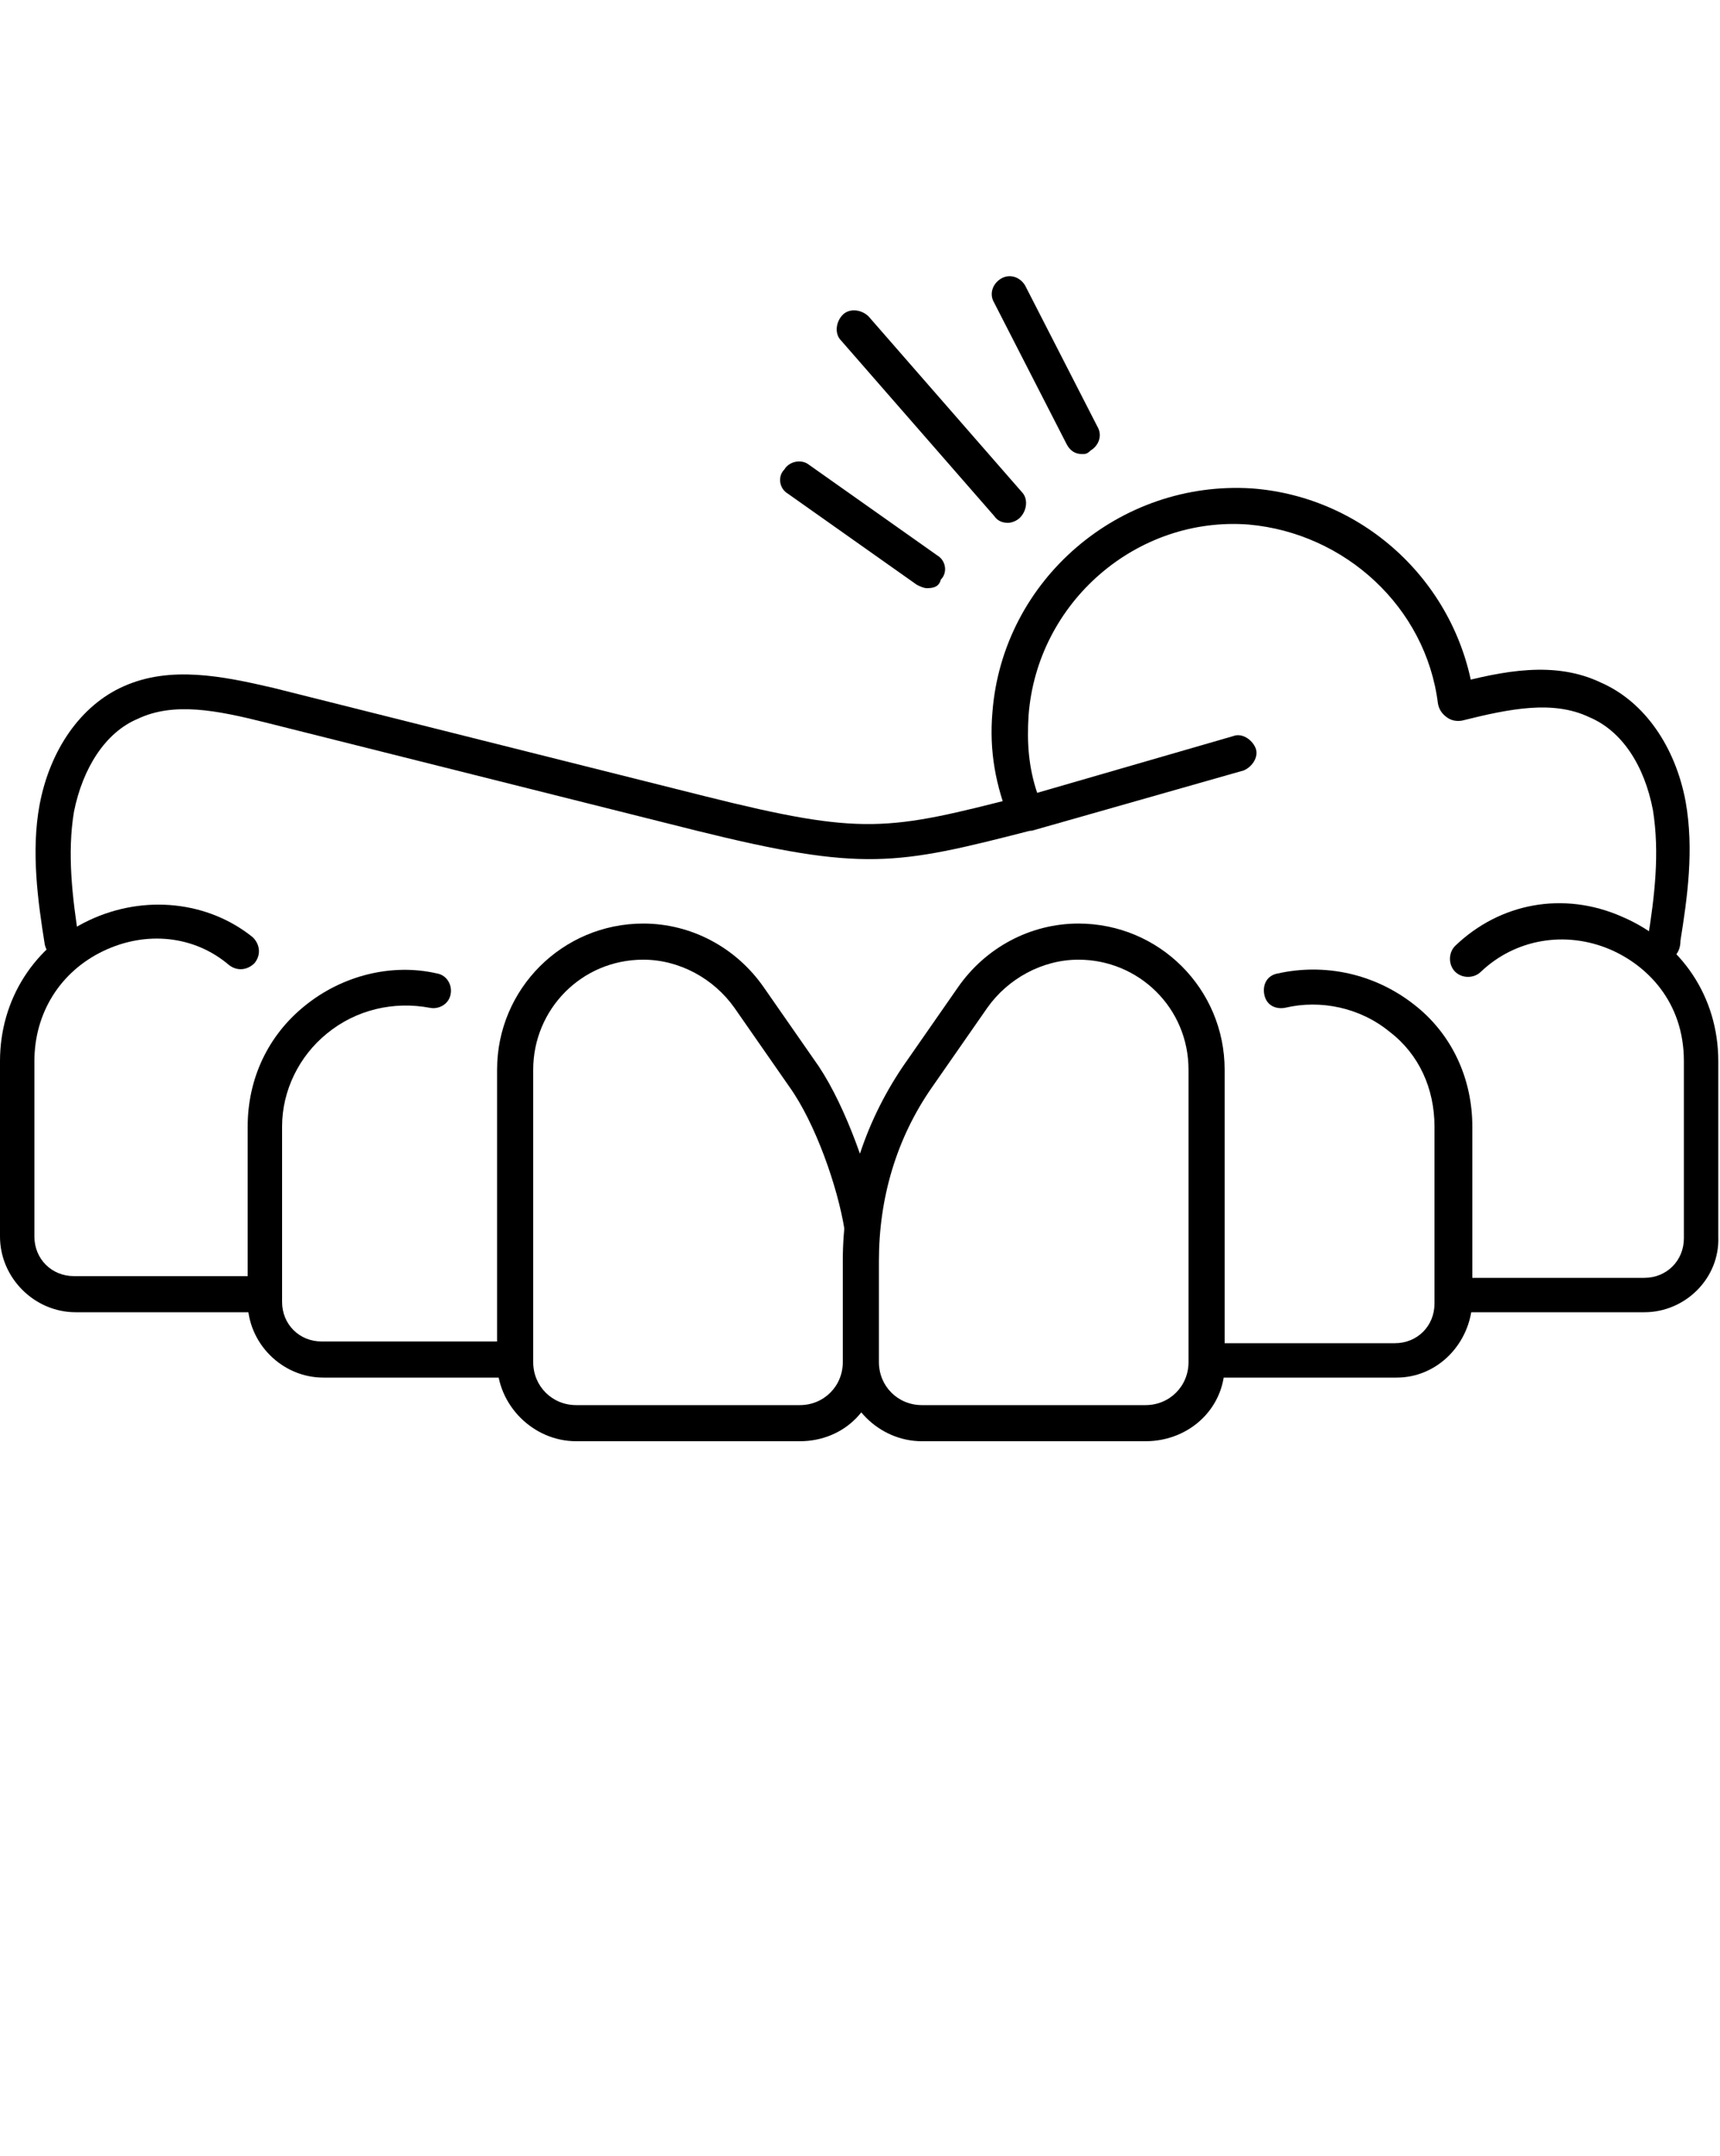 <svg width="71" height="89" viewBox="0 0 71 89" fill="none" xmlns="http://www.w3.org/2000/svg">
<path d="M41.606 21.584C41.393 21.584 41.18 21.513 41.038 21.3L34.719 14.058C34.435 13.774 34.506 13.277 34.79 12.993C35.074 12.709 35.571 12.78 35.855 13.064L42.174 20.306C42.458 20.59 42.387 21.087 42.103 21.371C41.961 21.513 41.748 21.584 41.606 21.584Z" fill="black"/>
<path d="M38.269 24.282C38.127 24.282 37.985 24.211 37.843 24.14L32.518 20.377C32.163 20.164 32.092 19.667 32.376 19.383C32.589 19.028 33.086 18.957 33.37 19.17L38.695 22.933C39.05 23.146 39.121 23.643 38.837 23.927C38.766 24.211 38.553 24.282 38.269 24.282Z" fill="black"/>
<path d="M44.659 18.744C44.375 18.744 44.162 18.602 44.02 18.318L41.038 12.496C40.825 12.141 40.967 11.715 41.322 11.502C41.677 11.289 42.103 11.431 42.316 11.786L45.298 17.608C45.511 17.963 45.369 18.389 45.014 18.602C44.872 18.744 44.801 18.744 44.659 18.744Z" fill="black"/>
<path d="M47.286 59.498H38.056C36.281 59.498 34.79 58.007 34.79 56.232V52.043C34.79 49.203 35.642 46.434 37.275 44.02L39.547 40.754C40.683 39.121 42.529 38.127 44.517 38.127C47.854 38.127 50.552 40.825 50.552 44.162V56.232C50.623 58.078 49.132 59.498 47.286 59.498ZM40.754 41.606L38.482 44.872C36.991 47.002 36.281 49.487 36.281 52.043V56.232C36.281 57.226 37.062 58.007 38.056 58.007H47.286C48.28 58.007 49.061 57.226 49.061 56.232V44.162C49.061 41.606 47.002 39.618 44.517 39.618C43.026 39.618 41.606 40.399 40.754 41.606Z" fill="black"/>
<path d="M33.015 59.498H23.785C22.01 59.498 20.519 58.007 20.519 56.232V44.162C20.519 40.825 23.217 38.127 26.554 38.127C28.542 38.127 30.388 39.121 31.524 40.754L33.796 44.02C34.932 45.724 35.926 48.564 36.281 50.481C36.352 50.907 36.068 51.262 35.713 51.333C35.287 51.404 34.932 51.12 34.861 50.765C34.577 48.99 33.654 46.363 32.589 44.872L30.317 41.606C29.465 40.399 28.045 39.618 26.554 39.618C23.998 39.618 22.01 41.677 22.01 44.162V56.232C22.01 57.226 22.791 58.007 23.785 58.007H33.015C34.009 58.007 34.79 57.226 34.79 56.232C34.79 55.806 35.145 55.522 35.5 55.522C35.855 55.522 36.21 55.877 36.21 56.232C36.281 58.078 34.861 59.498 33.015 59.498Z" fill="black"/>
<path d="M57.652 56.871H49.842C49.416 56.871 49.132 56.516 49.132 56.161C49.132 55.735 49.487 55.451 49.842 55.451H57.581C58.504 55.451 59.214 54.741 59.214 53.818V46.505C59.214 44.943 58.575 43.523 57.368 42.6C56.161 41.606 54.528 41.251 53.037 41.606C52.611 41.677 52.256 41.464 52.185 41.038C52.114 40.612 52.327 40.257 52.753 40.186C54.67 39.76 56.729 40.186 58.362 41.464C59.924 42.671 60.776 44.517 60.776 46.505V53.747C60.705 55.451 59.356 56.871 57.652 56.871Z" fill="black"/>
<path d="M67.876 54.173H60.137C59.711 54.173 59.427 53.818 59.427 53.463C59.427 53.037 59.782 52.753 60.137 52.753H67.876C68.799 52.753 69.509 52.043 69.509 51.12V43.807C69.509 41.322 67.947 39.831 66.456 39.192C64.61 38.411 62.551 38.766 61.131 40.115C60.847 40.399 60.35 40.399 60.066 40.115C59.782 39.831 59.782 39.334 60.066 39.05C61.912 37.275 64.539 36.778 66.953 37.843C69.438 38.908 70.929 41.18 70.929 43.807V51.049C71 52.753 69.58 54.173 67.876 54.173Z" fill="black"/>
<path d="M10.863 54.173H3.124C1.42 54.173 0 52.753 0 51.049V43.807C0 41.251 1.42 39.05 3.692 37.985C5.964 36.92 8.591 37.204 10.437 38.695C10.721 38.979 10.792 39.405 10.508 39.76C10.224 40.044 9.798 40.115 9.443 39.831C8.023 38.624 6.035 38.411 4.26 39.263C2.485 40.115 1.42 41.819 1.42 43.807V51.049C1.42 51.972 2.13 52.682 3.053 52.682H10.792C11.218 52.682 11.502 53.037 11.502 53.392C11.573 53.818 11.289 54.173 10.863 54.173Z" fill="black"/>
<path d="M21.158 56.871H13.348C11.644 56.871 10.224 55.451 10.224 53.747V46.505C10.224 44.517 11.076 42.742 12.567 41.535C14.129 40.257 16.188 39.76 18.034 40.186C18.46 40.257 18.673 40.683 18.602 41.038C18.531 41.464 18.105 41.677 17.75 41.606C16.259 41.322 14.697 41.677 13.49 42.671C12.354 43.594 11.644 45.014 11.644 46.505V53.747C11.644 54.67 12.354 55.38 13.277 55.38H21.016C21.442 55.38 21.726 55.735 21.726 56.09C21.868 56.516 21.513 56.871 21.158 56.871Z" fill="black"/>
<path d="M2.556 39.618C2.201 39.618 1.917 39.334 1.846 38.979C1.562 37.204 1.278 35.145 1.633 33.228C2.059 30.956 3.337 29.11 5.112 28.329C7.029 27.477 9.159 27.903 11.289 28.4L29.11 32.873C35.642 34.506 36.636 34.293 42.174 32.873L42.387 33.583L42.529 34.293C36.991 35.713 35.642 35.997 28.755 34.293L10.934 29.82C8.946 29.323 7.171 28.968 5.68 29.678C4.331 30.246 3.408 31.737 3.053 33.512C2.769 35.216 2.982 37.062 3.266 38.837C3.337 39.263 3.053 39.618 2.627 39.689C2.627 39.618 2.627 39.618 2.556 39.618Z" fill="black"/>
<path d="M68.728 39.618H68.657C68.231 39.547 67.947 39.192 68.018 38.766C68.302 36.991 68.515 35.216 68.231 33.441C67.876 31.595 66.953 30.175 65.604 29.607C64.113 28.897 62.338 29.252 60.35 29.749C59.924 29.82 59.569 29.607 59.427 29.181C59.356 28.755 59.569 28.4 59.924 28.258C62.054 27.69 64.184 27.264 66.101 28.187C67.876 28.968 69.154 30.814 69.58 33.086C69.935 35.074 69.651 37.062 69.367 38.837C69.367 39.334 69.083 39.618 68.728 39.618Z" fill="black"/>
<path d="M42.387 34.293C42.103 34.293 41.819 34.151 41.677 33.867C41.109 32.447 40.825 31.027 40.967 29.394C41.393 23.927 46.221 19.809 51.688 20.164C56.374 20.519 60.208 24.14 60.847 28.826C60.918 29.252 60.634 29.607 60.208 29.678C59.782 29.749 59.427 29.465 59.356 29.039C58.859 25.063 55.522 22.01 51.546 21.655C46.931 21.3 42.813 24.85 42.458 29.536C42.387 30.672 42.458 31.666 42.813 32.731L50.907 30.388C51.262 30.246 51.688 30.53 51.83 30.885C51.972 31.24 51.688 31.666 51.333 31.808L42.6 34.293C42.529 34.293 42.458 34.293 42.387 34.293Z" fill="black"/>
</svg>
